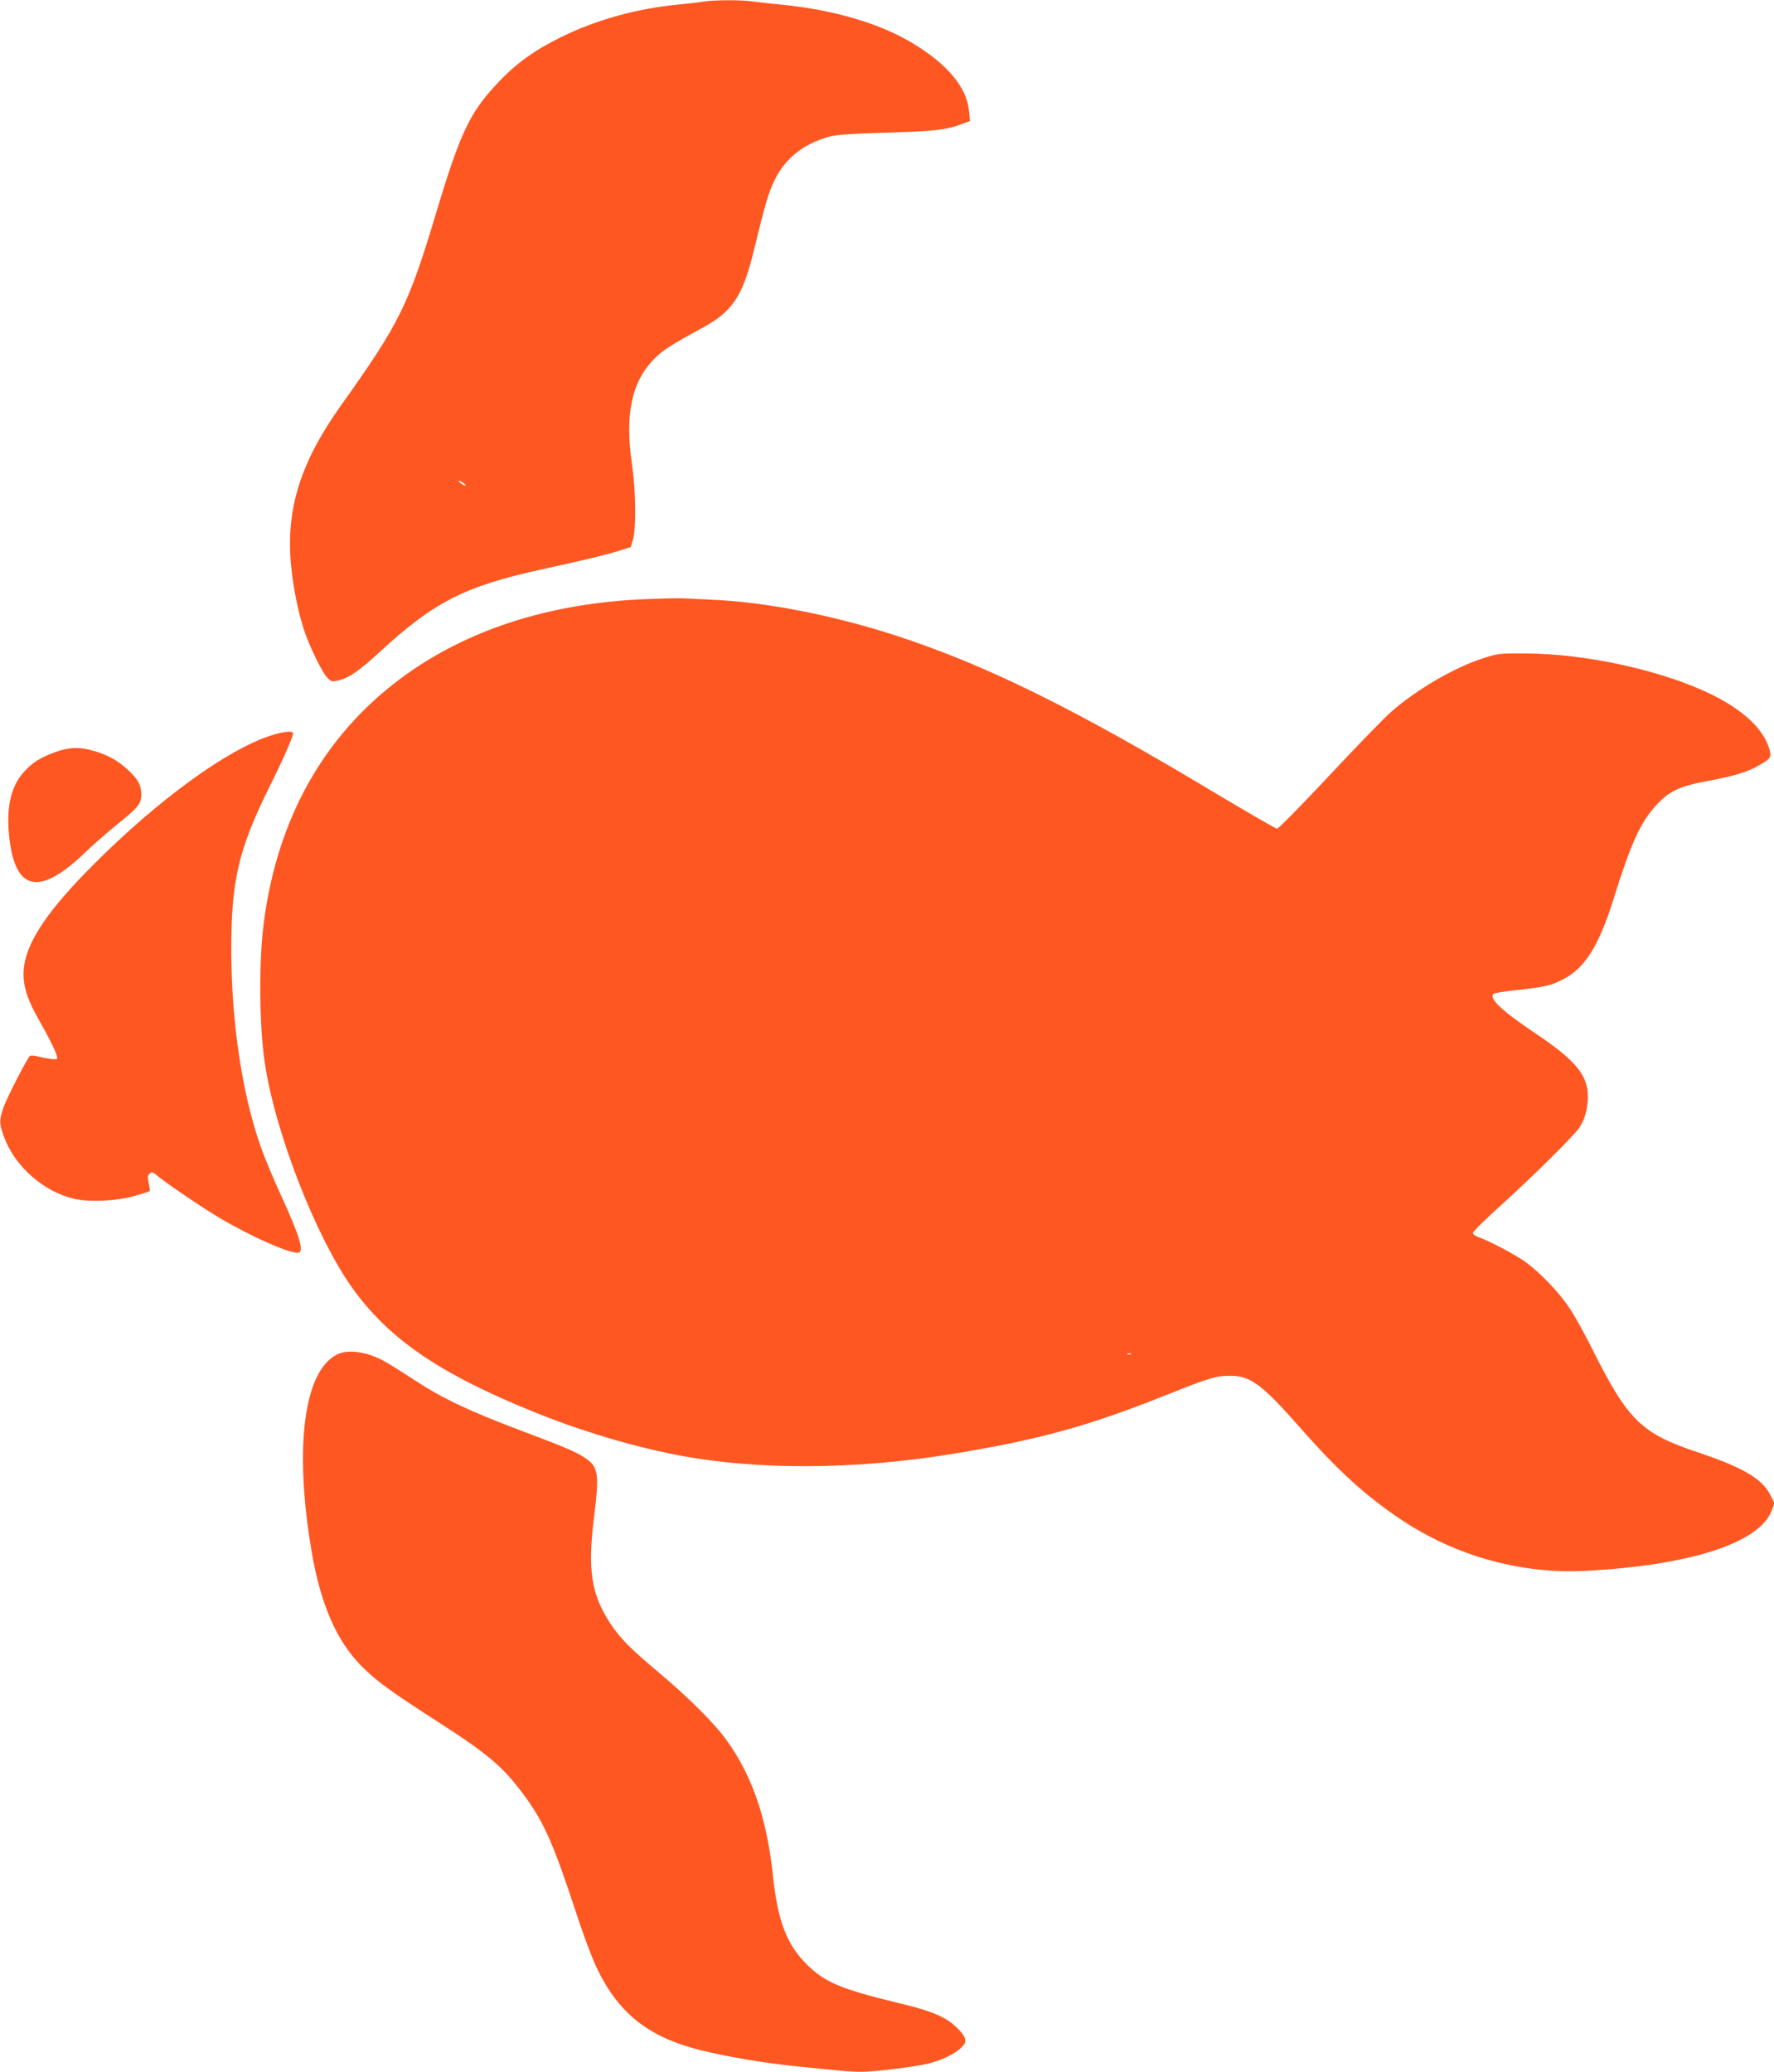 <?xml version="1.0" standalone="no"?>
<!DOCTYPE svg PUBLIC "-//W3C//DTD SVG 20010904//EN"
 "http://www.w3.org/TR/2001/REC-SVG-20010904/DTD/svg10.dtd">
<svg version="1.0" xmlns="http://www.w3.org/2000/svg"
 width="1096pt" height="1280pt" viewBox="0 0 1096 1280"
 preserveAspectRatio="xMidYMid meet">
<g transform="translate(0,1280) scale(0.1,-0.1)"
fill="#ff5722" stroke="none">
<path d="M4345 12790 c-27 -5 -101 -13 -164 -19 -254 -26 -499 -94 -716 -201
-166 -82 -281 -165 -396 -289 -167 -178 -227 -305 -374 -795 -172 -573 -226
-682 -585 -1186 -256 -359 -346 -648 -311 -1000 13 -133 41 -271 77 -385 32
-102 116 -274 149 -305 24 -23 28 -23 73 -12 62 17 125 61 248 174 337 311
527 407 1009 512 286 63 377 85 466 112 l76 24 14 48 c20 69 17 299 -5 452
-47 314 -6 518 134 661 54 55 101 85 293 190 195 105 256 197 328 496 67 275
87 344 126 423 65 133 179 223 338 266 44 12 135 18 345 24 296 9 375 17 468
52 l55 20 -6 59 c-13 150 -133 293 -357 427 -198 118 -482 201 -790 232 -63 6
-145 15 -182 20 -77 12 -241 11 -313 0z m-1481 -2975 c11 -8 16 -15 10 -15 -5
0 -18 7 -28 15 -11 8 -16 15 -10 15 5 0 18 -7 28 -15z"/>
<path d="M4005 9099 c-609 -22 -1131 -191 -1539 -498 -468 -352 -753 -862
-836 -1500 -31 -234 -29 -630 5 -861 61 -426 315 -1080 542 -1398 229 -319
547 -535 1143 -774 322 -129 682 -231 975 -277 480 -76 1061 -64 1635 34 510
86 802 168 1267 353 277 111 315 122 405 122 124 0 195 -54 430 -320 233 -266
411 -427 628 -571 335 -223 740 -335 1135 -314 644 33 1074 172 1150 371 l18
48 -28 54 c-51 98 -171 167 -442 258 -352 117 -435 197 -655 638 -44 88 -105
199 -136 246 -67 104 -191 233 -287 300 -69 47 -218 125 -284 148 -17 6 -31
17 -31 25 0 8 80 87 178 175 187 169 434 413 477 472 34 47 55 120 55 195 0
133 -77 226 -329 394 -204 137 -284 213 -254 241 4 5 73 16 152 24 170 19 207
28 284 69 131 69 217 208 307 497 108 345 165 469 263 576 80 87 146 118 318
149 157 29 245 55 315 96 74 42 80 51 65 102 -36 122 -157 237 -352 334 -302
149 -777 255 -1159 256 -159 1 -168 -1 -261 -31 -178 -59 -400 -188 -560 -326
-41 -35 -213 -212 -384 -395 -170 -182 -317 -331 -325 -331 -8 0 -179 99 -380
219 -872 524 -1419 793 -1977 975 -389 126 -805 207 -1137 221 -67 3 -141 7
-166 8 -25 2 -126 0 -225 -4z m2982 -4665 c-3 -3 -12 -4 -19 -1 -8 3 -5 6 6 6
11 1 17 -2 13 -5z"/>
<path d="M1674 8256 c-273 -88 -699 -399 -1099 -800 -271 -272 -399 -459 -425
-617 -16 -106 8 -196 94 -347 78 -137 118 -224 108 -234 -5 -5 -40 -2 -86 8
-76 17 -79 17 -90 -1 -51 -85 -139 -262 -156 -312 -26 -79 -25 -94 5 -177 65
-180 243 -338 431 -382 98 -23 270 -14 382 19 45 13 84 26 87 28 2 3 -1 24 -6
48 -8 36 -7 47 5 60 14 13 20 12 53 -17 57 -47 286 -202 387 -261 191 -112
414 -211 475 -211 44 0 15 98 -100 348 -50 108 -108 249 -130 312 -113 325
-178 757 -180 1195 -2 437 43 633 229 1010 96 193 152 321 152 345 0 17 -61
10 -136 -14z"/>
<path d="M346 8155 c-95 -34 -146 -66 -199 -125 -83 -92 -111 -227 -88 -418
40 -323 191 -346 472 -74 50 48 139 125 197 172 128 103 145 125 145 183 -1
57 -20 92 -80 148 -62 58 -121 92 -207 118 -89 27 -155 26 -240 -4z"/>
<path d="M2079 4430 c-203 -107 -262 -576 -154 -1214 56 -329 155 -555 309
-710 94 -94 174 -152 464 -339 329 -211 417 -288 555 -479 110 -154 168 -286
299 -683 54 -166 109 -312 143 -380 132 -268 316 -411 627 -490 162 -40 383
-78 578 -99 311 -32 353 -36 423 -36 79 0 333 31 412 51 99 24 190 73 222 119
18 26 0 63 -58 114 -62 57 -152 94 -332 137 -374 90 -471 131 -584 244 -124
124 -178 266 -208 550 -37 348 -126 609 -282 828 -77 108 -233 264 -423 424
-180 151 -242 214 -304 310 -114 176 -136 328 -96 649 32 259 27 305 -42 357
-55 41 -121 70 -403 176 -324 122 -491 201 -662 313 -70 46 -153 98 -183 115
-111 63 -232 80 -301 43z"/>
</g>
</svg>
